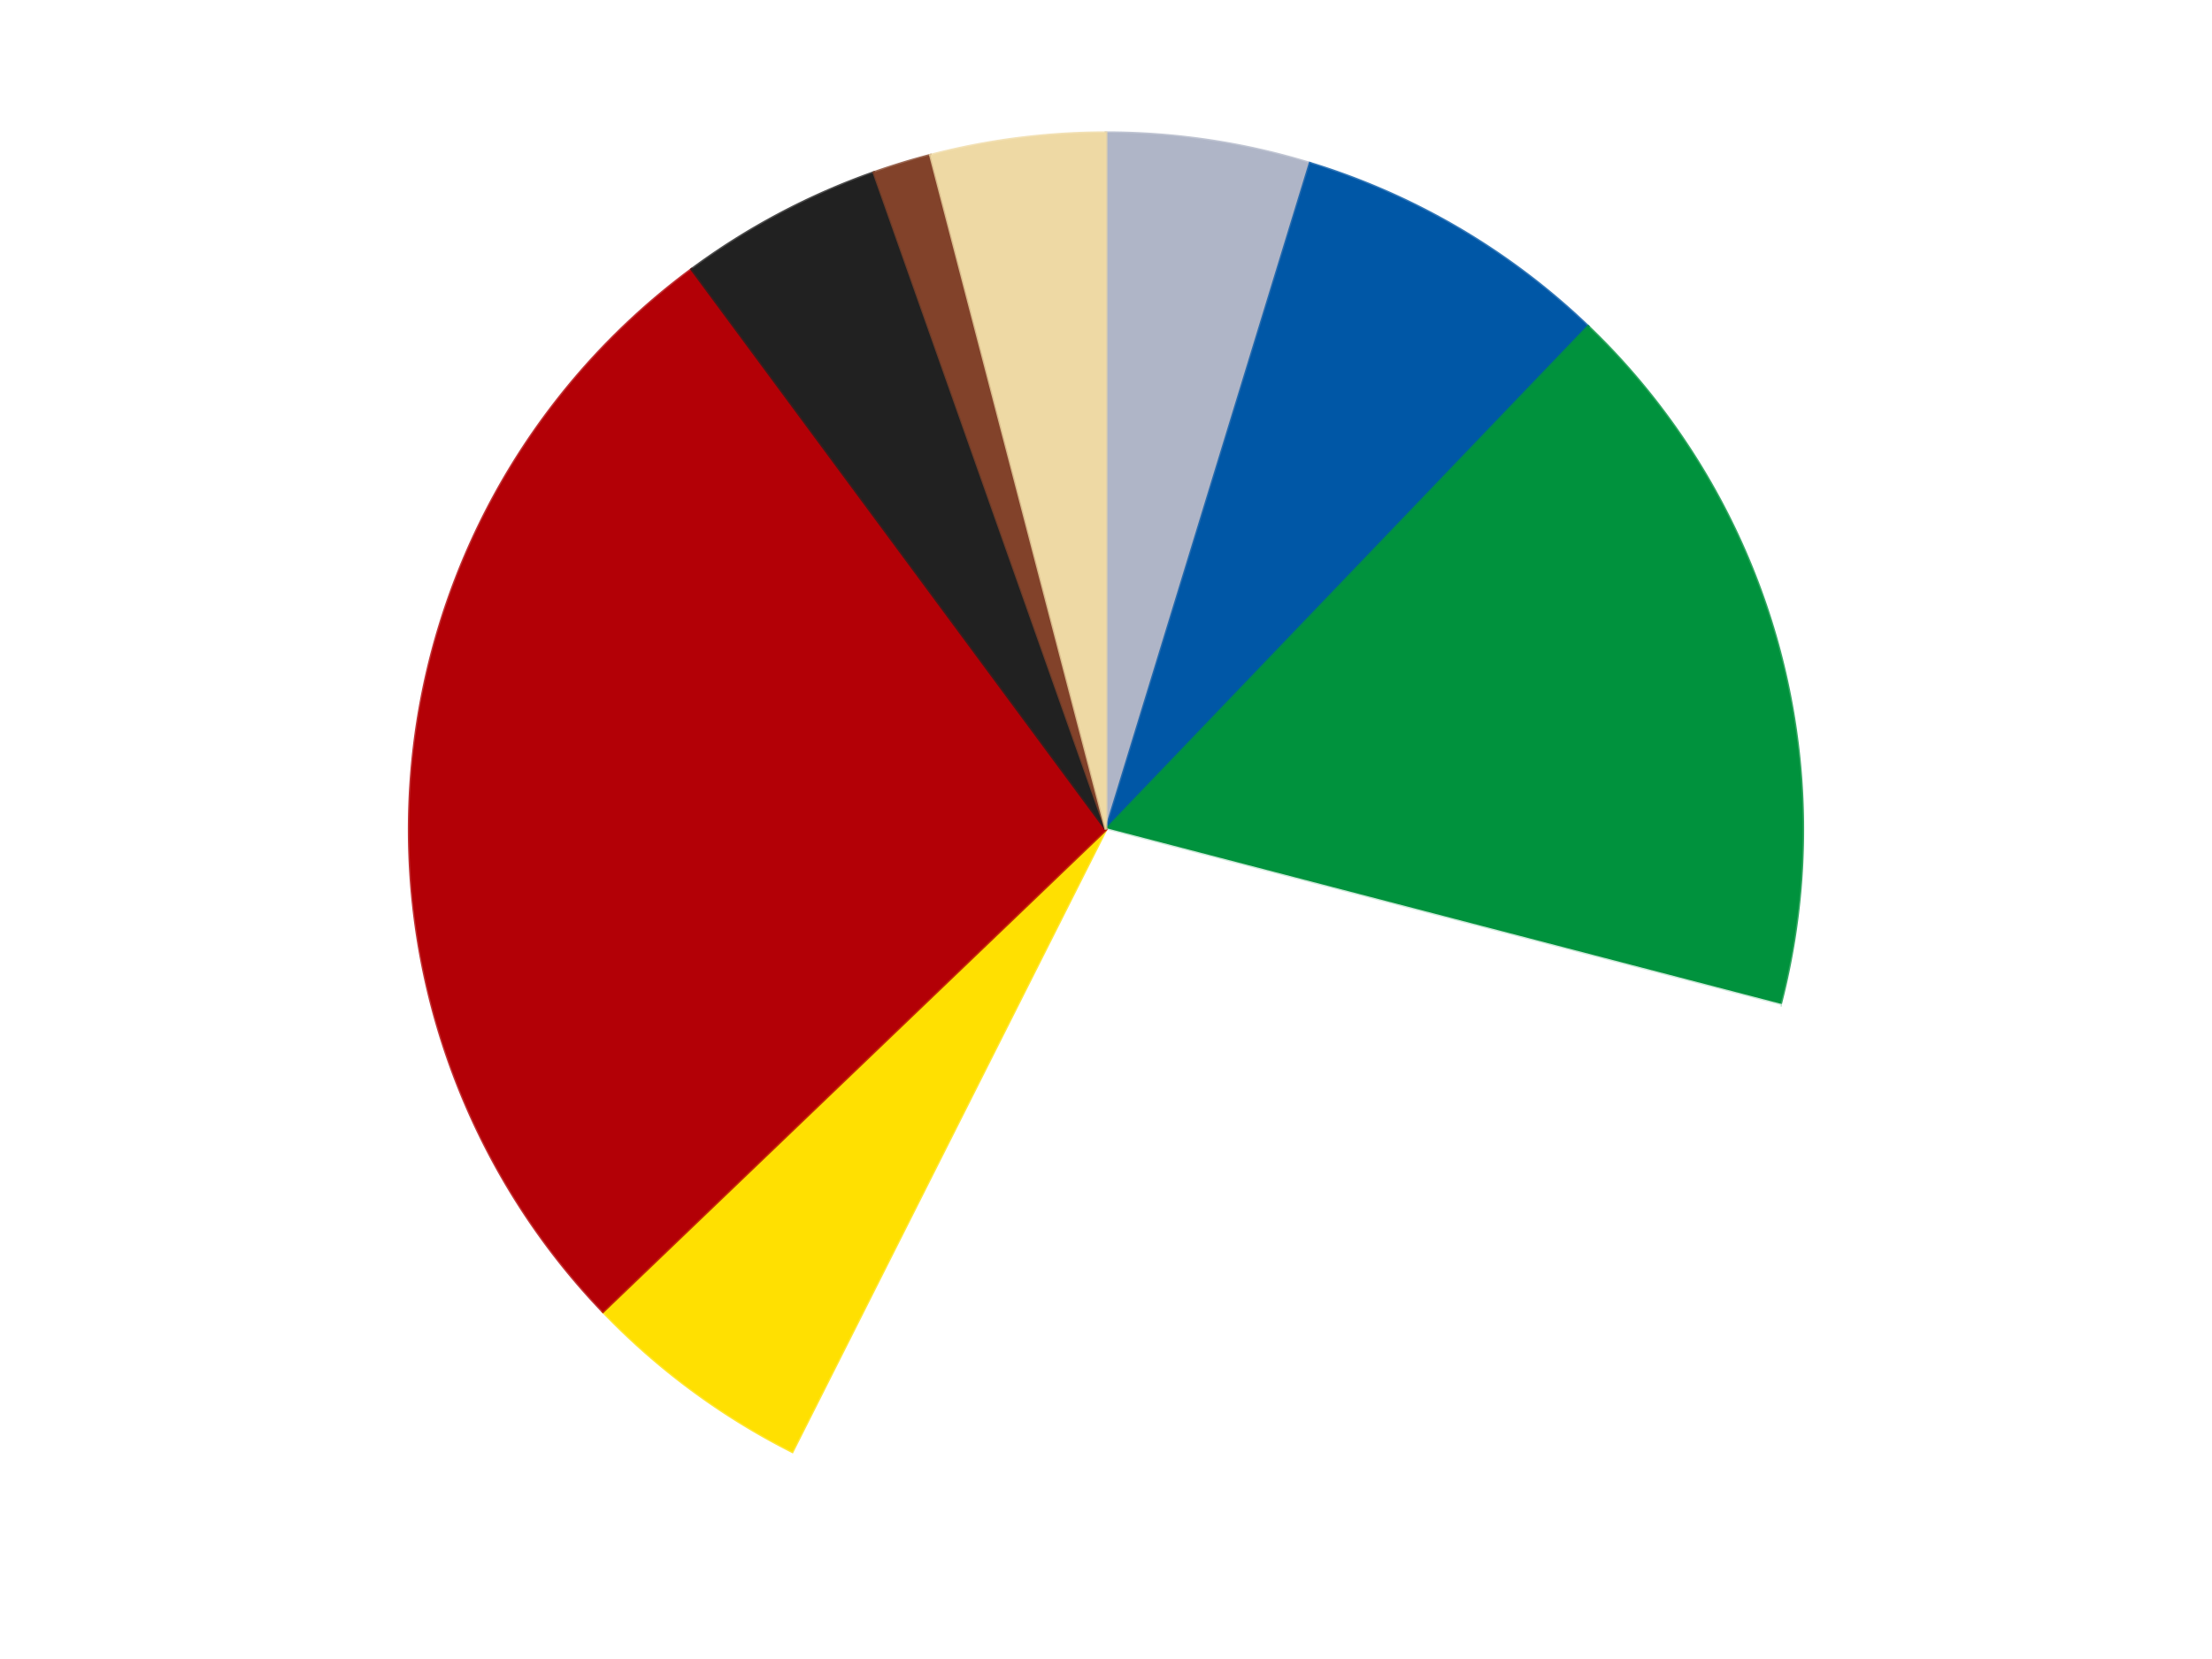 <?xml version='1.0' encoding='utf-8'?>
<svg xmlns="http://www.w3.org/2000/svg" xmlns:xlink="http://www.w3.org/1999/xlink" id="chart-2326e0f9-096f-44ee-923d-3d985d90754a" class="pygal-chart" viewBox="0 0 800 600"><!--Generated with pygal 3.0.4 (lxml) ©Kozea 2012-2016 on 2024-07-01--><!--http://pygal.org--><!--http://github.com/Kozea/pygal--><defs><style type="text/css">#chart-2326e0f9-096f-44ee-923d-3d985d90754a{-webkit-user-select:none;-webkit-font-smoothing:antialiased;font-family:Consolas,"Liberation Mono",Menlo,Courier,monospace}#chart-2326e0f9-096f-44ee-923d-3d985d90754a .title{font-family:Consolas,"Liberation Mono",Menlo,Courier,monospace;font-size:16px}#chart-2326e0f9-096f-44ee-923d-3d985d90754a .legends .legend text{font-family:Consolas,"Liberation Mono",Menlo,Courier,monospace;font-size:14px}#chart-2326e0f9-096f-44ee-923d-3d985d90754a .axis text{font-family:Consolas,"Liberation Mono",Menlo,Courier,monospace;font-size:10px}#chart-2326e0f9-096f-44ee-923d-3d985d90754a .axis text.major{font-family:Consolas,"Liberation Mono",Menlo,Courier,monospace;font-size:10px}#chart-2326e0f9-096f-44ee-923d-3d985d90754a .text-overlay text.value{font-family:Consolas,"Liberation Mono",Menlo,Courier,monospace;font-size:16px}#chart-2326e0f9-096f-44ee-923d-3d985d90754a .text-overlay text.label{font-family:Consolas,"Liberation Mono",Menlo,Courier,monospace;font-size:10px}#chart-2326e0f9-096f-44ee-923d-3d985d90754a .tooltip{font-family:Consolas,"Liberation Mono",Menlo,Courier,monospace;font-size:14px}#chart-2326e0f9-096f-44ee-923d-3d985d90754a text.no_data{font-family:Consolas,"Liberation Mono",Menlo,Courier,monospace;font-size:64px}
#chart-2326e0f9-096f-44ee-923d-3d985d90754a{background-color:transparent}#chart-2326e0f9-096f-44ee-923d-3d985d90754a path,#chart-2326e0f9-096f-44ee-923d-3d985d90754a line,#chart-2326e0f9-096f-44ee-923d-3d985d90754a rect,#chart-2326e0f9-096f-44ee-923d-3d985d90754a circle{-webkit-transition:150ms;-moz-transition:150ms;transition:150ms}#chart-2326e0f9-096f-44ee-923d-3d985d90754a .graph &gt; .background{fill:transparent}#chart-2326e0f9-096f-44ee-923d-3d985d90754a .plot &gt; .background{fill:transparent}#chart-2326e0f9-096f-44ee-923d-3d985d90754a .graph{fill:rgba(0,0,0,.87)}#chart-2326e0f9-096f-44ee-923d-3d985d90754a text.no_data{fill:rgba(0,0,0,1)}#chart-2326e0f9-096f-44ee-923d-3d985d90754a .title{fill:rgba(0,0,0,1)}#chart-2326e0f9-096f-44ee-923d-3d985d90754a .legends .legend text{fill:rgba(0,0,0,.87)}#chart-2326e0f9-096f-44ee-923d-3d985d90754a .legends .legend:hover text{fill:rgba(0,0,0,1)}#chart-2326e0f9-096f-44ee-923d-3d985d90754a .axis .line{stroke:rgba(0,0,0,1)}#chart-2326e0f9-096f-44ee-923d-3d985d90754a .axis .guide.line{stroke:rgba(0,0,0,.54)}#chart-2326e0f9-096f-44ee-923d-3d985d90754a .axis .major.line{stroke:rgba(0,0,0,.87)}#chart-2326e0f9-096f-44ee-923d-3d985d90754a .axis text.major{fill:rgba(0,0,0,1)}#chart-2326e0f9-096f-44ee-923d-3d985d90754a .axis.y .guides:hover .guide.line,#chart-2326e0f9-096f-44ee-923d-3d985d90754a .line-graph .axis.x .guides:hover .guide.line,#chart-2326e0f9-096f-44ee-923d-3d985d90754a .stackedline-graph .axis.x .guides:hover .guide.line,#chart-2326e0f9-096f-44ee-923d-3d985d90754a .xy-graph .axis.x .guides:hover .guide.line{stroke:rgba(0,0,0,1)}#chart-2326e0f9-096f-44ee-923d-3d985d90754a .axis .guides:hover text{fill:rgba(0,0,0,1)}#chart-2326e0f9-096f-44ee-923d-3d985d90754a .reactive{fill-opacity:1.0;stroke-opacity:.8;stroke-width:1}#chart-2326e0f9-096f-44ee-923d-3d985d90754a .ci{stroke:rgba(0,0,0,.87)}#chart-2326e0f9-096f-44ee-923d-3d985d90754a .reactive.active,#chart-2326e0f9-096f-44ee-923d-3d985d90754a .active .reactive{fill-opacity:0.6;stroke-opacity:.9;stroke-width:4}#chart-2326e0f9-096f-44ee-923d-3d985d90754a .ci .reactive.active{stroke-width:1.5}#chart-2326e0f9-096f-44ee-923d-3d985d90754a .series text{fill:rgba(0,0,0,1)}#chart-2326e0f9-096f-44ee-923d-3d985d90754a .tooltip rect{fill:transparent;stroke:rgba(0,0,0,1);-webkit-transition:opacity 150ms;-moz-transition:opacity 150ms;transition:opacity 150ms}#chart-2326e0f9-096f-44ee-923d-3d985d90754a .tooltip .label{fill:rgba(0,0,0,.87)}#chart-2326e0f9-096f-44ee-923d-3d985d90754a .tooltip .label{fill:rgba(0,0,0,.87)}#chart-2326e0f9-096f-44ee-923d-3d985d90754a .tooltip .legend{font-size:.8em;fill:rgba(0,0,0,.54)}#chart-2326e0f9-096f-44ee-923d-3d985d90754a .tooltip .x_label{font-size:.6em;fill:rgba(0,0,0,1)}#chart-2326e0f9-096f-44ee-923d-3d985d90754a .tooltip .xlink{font-size:.5em;text-decoration:underline}#chart-2326e0f9-096f-44ee-923d-3d985d90754a .tooltip .value{font-size:1.5em}#chart-2326e0f9-096f-44ee-923d-3d985d90754a .bound{font-size:.5em}#chart-2326e0f9-096f-44ee-923d-3d985d90754a .max-value{font-size:.75em;fill:rgba(0,0,0,.54)}#chart-2326e0f9-096f-44ee-923d-3d985d90754a .map-element{fill:transparent;stroke:rgba(0,0,0,.54) !important}#chart-2326e0f9-096f-44ee-923d-3d985d90754a .map-element .reactive{fill-opacity:inherit;stroke-opacity:inherit}#chart-2326e0f9-096f-44ee-923d-3d985d90754a .color-0,#chart-2326e0f9-096f-44ee-923d-3d985d90754a .color-0 a:visited{stroke:#F44336;fill:#F44336}#chart-2326e0f9-096f-44ee-923d-3d985d90754a .color-1,#chart-2326e0f9-096f-44ee-923d-3d985d90754a .color-1 a:visited{stroke:#3F51B5;fill:#3F51B5}#chart-2326e0f9-096f-44ee-923d-3d985d90754a .color-2,#chart-2326e0f9-096f-44ee-923d-3d985d90754a .color-2 a:visited{stroke:#009688;fill:#009688}#chart-2326e0f9-096f-44ee-923d-3d985d90754a .color-3,#chart-2326e0f9-096f-44ee-923d-3d985d90754a .color-3 a:visited{stroke:#FFC107;fill:#FFC107}#chart-2326e0f9-096f-44ee-923d-3d985d90754a .color-4,#chart-2326e0f9-096f-44ee-923d-3d985d90754a .color-4 a:visited{stroke:#FF5722;fill:#FF5722}#chart-2326e0f9-096f-44ee-923d-3d985d90754a .color-5,#chart-2326e0f9-096f-44ee-923d-3d985d90754a .color-5 a:visited{stroke:#9C27B0;fill:#9C27B0}#chart-2326e0f9-096f-44ee-923d-3d985d90754a .color-6,#chart-2326e0f9-096f-44ee-923d-3d985d90754a .color-6 a:visited{stroke:#03A9F4;fill:#03A9F4}#chart-2326e0f9-096f-44ee-923d-3d985d90754a .color-7,#chart-2326e0f9-096f-44ee-923d-3d985d90754a .color-7 a:visited{stroke:#8BC34A;fill:#8BC34A}#chart-2326e0f9-096f-44ee-923d-3d985d90754a .color-8,#chart-2326e0f9-096f-44ee-923d-3d985d90754a .color-8 a:visited{stroke:#FF9800;fill:#FF9800}#chart-2326e0f9-096f-44ee-923d-3d985d90754a .text-overlay .color-0 text{fill:black}#chart-2326e0f9-096f-44ee-923d-3d985d90754a .text-overlay .color-1 text{fill:black}#chart-2326e0f9-096f-44ee-923d-3d985d90754a .text-overlay .color-2 text{fill:black}#chart-2326e0f9-096f-44ee-923d-3d985d90754a .text-overlay .color-3 text{fill:black}#chart-2326e0f9-096f-44ee-923d-3d985d90754a .text-overlay .color-4 text{fill:black}#chart-2326e0f9-096f-44ee-923d-3d985d90754a .text-overlay .color-5 text{fill:black}#chart-2326e0f9-096f-44ee-923d-3d985d90754a .text-overlay .color-6 text{fill:black}#chart-2326e0f9-096f-44ee-923d-3d985d90754a .text-overlay .color-7 text{fill:black}#chart-2326e0f9-096f-44ee-923d-3d985d90754a .text-overlay .color-8 text{fill:black}
#chart-2326e0f9-096f-44ee-923d-3d985d90754a text.no_data{text-anchor:middle}#chart-2326e0f9-096f-44ee-923d-3d985d90754a .guide.line{fill:none}#chart-2326e0f9-096f-44ee-923d-3d985d90754a .centered{text-anchor:middle}#chart-2326e0f9-096f-44ee-923d-3d985d90754a .title{text-anchor:middle}#chart-2326e0f9-096f-44ee-923d-3d985d90754a .legends .legend text{fill-opacity:1}#chart-2326e0f9-096f-44ee-923d-3d985d90754a .axis.x text{text-anchor:middle}#chart-2326e0f9-096f-44ee-923d-3d985d90754a .axis.x:not(.web) text[transform]{text-anchor:start}#chart-2326e0f9-096f-44ee-923d-3d985d90754a .axis.x:not(.web) text[transform].backwards{text-anchor:end}#chart-2326e0f9-096f-44ee-923d-3d985d90754a .axis.y text{text-anchor:end}#chart-2326e0f9-096f-44ee-923d-3d985d90754a .axis.y text[transform].backwards{text-anchor:start}#chart-2326e0f9-096f-44ee-923d-3d985d90754a .axis.y2 text{text-anchor:start}#chart-2326e0f9-096f-44ee-923d-3d985d90754a .axis.y2 text[transform].backwards{text-anchor:end}#chart-2326e0f9-096f-44ee-923d-3d985d90754a .axis .guide.line{stroke-dasharray:4,4;stroke:black}#chart-2326e0f9-096f-44ee-923d-3d985d90754a .axis .major.guide.line{stroke-dasharray:6,6;stroke:black}#chart-2326e0f9-096f-44ee-923d-3d985d90754a .horizontal .axis.y .guide.line,#chart-2326e0f9-096f-44ee-923d-3d985d90754a .horizontal .axis.y2 .guide.line,#chart-2326e0f9-096f-44ee-923d-3d985d90754a .vertical .axis.x .guide.line{opacity:0}#chart-2326e0f9-096f-44ee-923d-3d985d90754a .horizontal .axis.always_show .guide.line,#chart-2326e0f9-096f-44ee-923d-3d985d90754a .vertical .axis.always_show .guide.line{opacity:1 !important}#chart-2326e0f9-096f-44ee-923d-3d985d90754a .axis.y .guides:hover .guide.line,#chart-2326e0f9-096f-44ee-923d-3d985d90754a .axis.y2 .guides:hover .guide.line,#chart-2326e0f9-096f-44ee-923d-3d985d90754a .axis.x .guides:hover .guide.line{opacity:1}#chart-2326e0f9-096f-44ee-923d-3d985d90754a .axis .guides:hover text{opacity:1}#chart-2326e0f9-096f-44ee-923d-3d985d90754a .nofill{fill:none}#chart-2326e0f9-096f-44ee-923d-3d985d90754a .subtle-fill{fill-opacity:.2}#chart-2326e0f9-096f-44ee-923d-3d985d90754a .dot{stroke-width:1px;fill-opacity:1;stroke-opacity:1}#chart-2326e0f9-096f-44ee-923d-3d985d90754a .dot.active{stroke-width:5px}#chart-2326e0f9-096f-44ee-923d-3d985d90754a .dot.negative{fill:transparent}#chart-2326e0f9-096f-44ee-923d-3d985d90754a text,#chart-2326e0f9-096f-44ee-923d-3d985d90754a tspan{stroke:none !important}#chart-2326e0f9-096f-44ee-923d-3d985d90754a .series text.active{opacity:1}#chart-2326e0f9-096f-44ee-923d-3d985d90754a .tooltip rect{fill-opacity:.95;stroke-width:.5}#chart-2326e0f9-096f-44ee-923d-3d985d90754a .tooltip text{fill-opacity:1}#chart-2326e0f9-096f-44ee-923d-3d985d90754a .showable{visibility:hidden}#chart-2326e0f9-096f-44ee-923d-3d985d90754a .showable.shown{visibility:visible}#chart-2326e0f9-096f-44ee-923d-3d985d90754a .gauge-background{fill:rgba(229,229,229,1);stroke:none}#chart-2326e0f9-096f-44ee-923d-3d985d90754a .bg-lines{stroke:transparent;stroke-width:2px}</style><script type="text/javascript">window.pygal = window.pygal || {};window.pygal.config = window.pygal.config || {};window.pygal.config['2326e0f9-096f-44ee-923d-3d985d90754a'] = {"allow_interruptions": false, "box_mode": "extremes", "classes": ["pygal-chart"], "css": ["file://style.css", "file://graph.css"], "defs": [], "disable_xml_declaration": false, "dots_size": 2.5, "dynamic_print_values": false, "explicit_size": false, "fill": false, "force_uri_protocol": "https", "formatter": null, "half_pie": false, "height": 600, "include_x_axis": false, "inner_radius": 0, "interpolate": null, "interpolation_parameters": {}, "interpolation_precision": 250, "inverse_y_axis": false, "js": ["//kozea.github.io/pygal.js/2.0.x/pygal-tooltips.min.js"], "legend_at_bottom": false, "legend_at_bottom_columns": null, "legend_box_size": 12, "logarithmic": false, "margin": 20, "margin_bottom": null, "margin_left": null, "margin_right": null, "margin_top": null, "max_scale": 16, "min_scale": 4, "missing_value_fill_truncation": "x", "no_data_text": "No data", "no_prefix": false, "order_min": null, "pretty_print": false, "print_labels": false, "print_values": false, "print_values_position": "center", "print_zeroes": true, "range": null, "rounded_bars": null, "secondary_range": null, "show_dots": true, "show_legend": false, "show_minor_x_labels": true, "show_minor_y_labels": true, "show_only_major_dots": false, "show_x_guides": false, "show_x_labels": true, "show_y_guides": true, "show_y_labels": true, "spacing": 10, "stack_from_top": false, "strict": false, "stroke": true, "stroke_style": null, "style": {"background": "transparent", "ci_colors": [], "colors": ["#F44336", "#3F51B5", "#009688", "#FFC107", "#FF5722", "#9C27B0", "#03A9F4", "#8BC34A", "#FF9800", "#E91E63", "#2196F3", "#4CAF50", "#FFEB3B", "#673AB7", "#00BCD4", "#CDDC39", "#9E9E9E", "#607D8B"], "dot_opacity": "1", "font_family": "Consolas, \"Liberation Mono\", Menlo, Courier, monospace", "foreground": "rgba(0, 0, 0, .87)", "foreground_strong": "rgba(0, 0, 0, 1)", "foreground_subtle": "rgba(0, 0, 0, .54)", "guide_stroke_color": "black", "guide_stroke_dasharray": "4,4", "label_font_family": "Consolas, \"Liberation Mono\", Menlo, Courier, monospace", "label_font_size": 10, "legend_font_family": "Consolas, \"Liberation Mono\", Menlo, Courier, monospace", "legend_font_size": 14, "major_guide_stroke_color": "black", "major_guide_stroke_dasharray": "6,6", "major_label_font_family": "Consolas, \"Liberation Mono\", Menlo, Courier, monospace", "major_label_font_size": 10, "no_data_font_family": "Consolas, \"Liberation Mono\", Menlo, Courier, monospace", "no_data_font_size": 64, "opacity": "1.0", "opacity_hover": "0.6", "plot_background": "transparent", "stroke_opacity": ".8", "stroke_opacity_hover": ".9", "stroke_width": "1", "stroke_width_hover": "4", "title_font_family": "Consolas, \"Liberation Mono\", Menlo, Courier, monospace", "title_font_size": 16, "tooltip_font_family": "Consolas, \"Liberation Mono\", Menlo, Courier, monospace", "tooltip_font_size": 14, "transition": "150ms", "value_background": "rgba(229, 229, 229, 1)", "value_colors": [], "value_font_family": "Consolas, \"Liberation Mono\", Menlo, Courier, monospace", "value_font_size": 16, "value_label_font_family": "Consolas, \"Liberation Mono\", Menlo, Courier, monospace", "value_label_font_size": 10}, "title": null, "tooltip_border_radius": 0, "tooltip_fancy_mode": true, "truncate_label": null, "truncate_legend": null, "width": 800, "x_label_rotation": 0, "x_labels": null, "x_labels_major": null, "x_labels_major_count": null, "x_labels_major_every": null, "x_title": null, "xrange": null, "y_label_rotation": 0, "y_labels": null, "y_labels_major": null, "y_labels_major_count": null, "y_labels_major_every": null, "y_title": null, "zero": 0, "legends": ["Light Bluish Gray", "Blue", "Green", "White", "Yellow", "Red", "Black", "Reddish Brown", "Tan"]}</script><script type="text/javascript" xlink:href="https://kozea.github.io/pygal.js/2.0.x/pygal-tooltips.min.js"/></defs><title>Pygal</title><g class="graph pie-graph vertical"><rect x="0" y="0" width="800" height="600" class="background"/><g transform="translate(20, 20)" class="plot"><rect x="0" y="0" width="760" height="560" class="background"/><g class="series serie-0 color-0"><g class="slices"><g class="slice" style="fill: #AFB5C7; stroke: #AFB5C7"><path d="M380 28 A252 252 0 0 1 453.791 39.046 L380 280 A0 0 0 0 0 380 280 z" class="slice reactive tooltip-trigger"/><desc class="value">7</desc><desc class="x centered">398.65337662837015</desc><desc class="y centered">155.38839724824908</desc></g></g></g><g class="series serie-1 color-1"><g class="slices"><g class="slice" style="fill: #0057A6; stroke: #0057A6"><path d="M453.791 39.046 A252 252 0 0 1 554.369 98.067 L380 280 A0 0 0 0 0 380 280 z" class="slice reactive tooltip-trigger"/><desc class="value">11</desc><desc class="x centered">443.7705067880707</desc><desc class="y centered">171.32929344118247</desc></g></g></g><g class="series serie-2 color-2"><g class="slices"><g class="slice" style="fill: #00923D; stroke: #00923D"><path d="M554.369 98.067 A252 252 0 0 1 623.869 343.498 L380 280 A0 0 0 0 0 380 280 z" class="slice reactive tooltip-trigger"/><desc class="value">25</desc><desc class="x centered">501.23299177751505</desc><desc class="y centered">245.66981350658028</desc></g></g></g><g class="series serie-3 color-3"><g class="slices"><g class="slice" style="fill: #FFFFFF; stroke: #FFFFFF"><path d="M623.869 343.498 A252 252 0 0 1 266.549 505.017 L380 280 A0 0 0 0 0 380 280 z" class="slice reactive tooltip-trigger"/><desc class="value">42</desc><desc class="x centered">431.8995572787431</desc><desc class="y centered">394.8147897889051</desc></g></g></g><g class="series serie-4 color-4"><g class="slices"><g class="slice" style="fill: #FFE001; stroke: #FFE001"><path d="M266.549 505.017 A252 252 0 0 1 198.067 454.369 L380 280 A0 0 0 0 0 380 280 z" class="slice reactive tooltip-trigger"/><desc class="value">8</desc><desc class="x centered">305.07621978565993</desc><desc class="y centered">381.30363842623456</desc></g></g></g><g class="series serie-5 color-5"><g class="slices"><g class="slice" style="fill: #B30006; stroke: #B30006"><path d="M198.067 454.369 A252 252 0 0 1 230.152 77.393 L380 280 A0 0 0 0 0 380 280 z" class="slice reactive tooltip-trigger"/><desc class="value">40</desc><desc class="x centered">254.45391644364167</desc><desc class="y centered">269.31445351608596</desc></g></g></g><g class="series serie-6 color-6"><g class="slices"><g class="slice" style="fill: #212121; stroke: #212121"><path d="M230.152 77.393 A252 252 0 0 1 296.049 42.395 L380 280 A0 0 0 0 0 380 280 z" class="slice reactive tooltip-trigger"/><desc class="value">7</desc><desc class="x centered">320.8990681322217</desc><desc class="y centered">168.72071238383927</desc></g></g></g><g class="series serie-7 color-7"><g class="slices"><g class="slice" style="fill: #82422A; stroke: #82422A"><path d="M296.049 42.395 A252 252 0 0 1 316.502 36.131 L380 280 A0 0 0 0 0 380 280 z" class="slice reactive tooltip-trigger"/><desc class="value">2</desc><desc class="x centered">343.10433081915454</desc><desc class="y centered">159.52299142285443</desc></g></g></g><g class="series serie-8 color-8"><g class="slices"><g class="slice" style="fill: #EED9A4; stroke: #EED9A4"><path d="M316.502 36.131 A252 252 0 0 1 380 28 L380 280 A0 0 0 0 0 380 280 z" class="slice reactive tooltip-trigger"/><desc class="value">6</desc><desc class="x centered">363.9957547118932</desc><desc class="y centered">155.02054515738152</desc></g></g></g></g><g class="titles"/><g transform="translate(20, 20)" class="plot overlay"><g class="series serie-0 color-0"/><g class="series serie-1 color-1"/><g class="series serie-2 color-2"/><g class="series serie-3 color-3"/><g class="series serie-4 color-4"/><g class="series serie-5 color-5"/><g class="series serie-6 color-6"/><g class="series serie-7 color-7"/><g class="series serie-8 color-8"/></g><g transform="translate(20, 20)" class="plot text-overlay"><g class="series serie-0 color-0"/><g class="series serie-1 color-1"/><g class="series serie-2 color-2"/><g class="series serie-3 color-3"/><g class="series serie-4 color-4"/><g class="series serie-5 color-5"/><g class="series serie-6 color-6"/><g class="series serie-7 color-7"/><g class="series serie-8 color-8"/></g><g transform="translate(20, 20)" class="plot tooltip-overlay"><g transform="translate(0 0)" style="opacity: 0" class="tooltip"><rect rx="0" ry="0" width="0" height="0" class="tooltip-box"/><g class="text"/></g></g></g></svg>